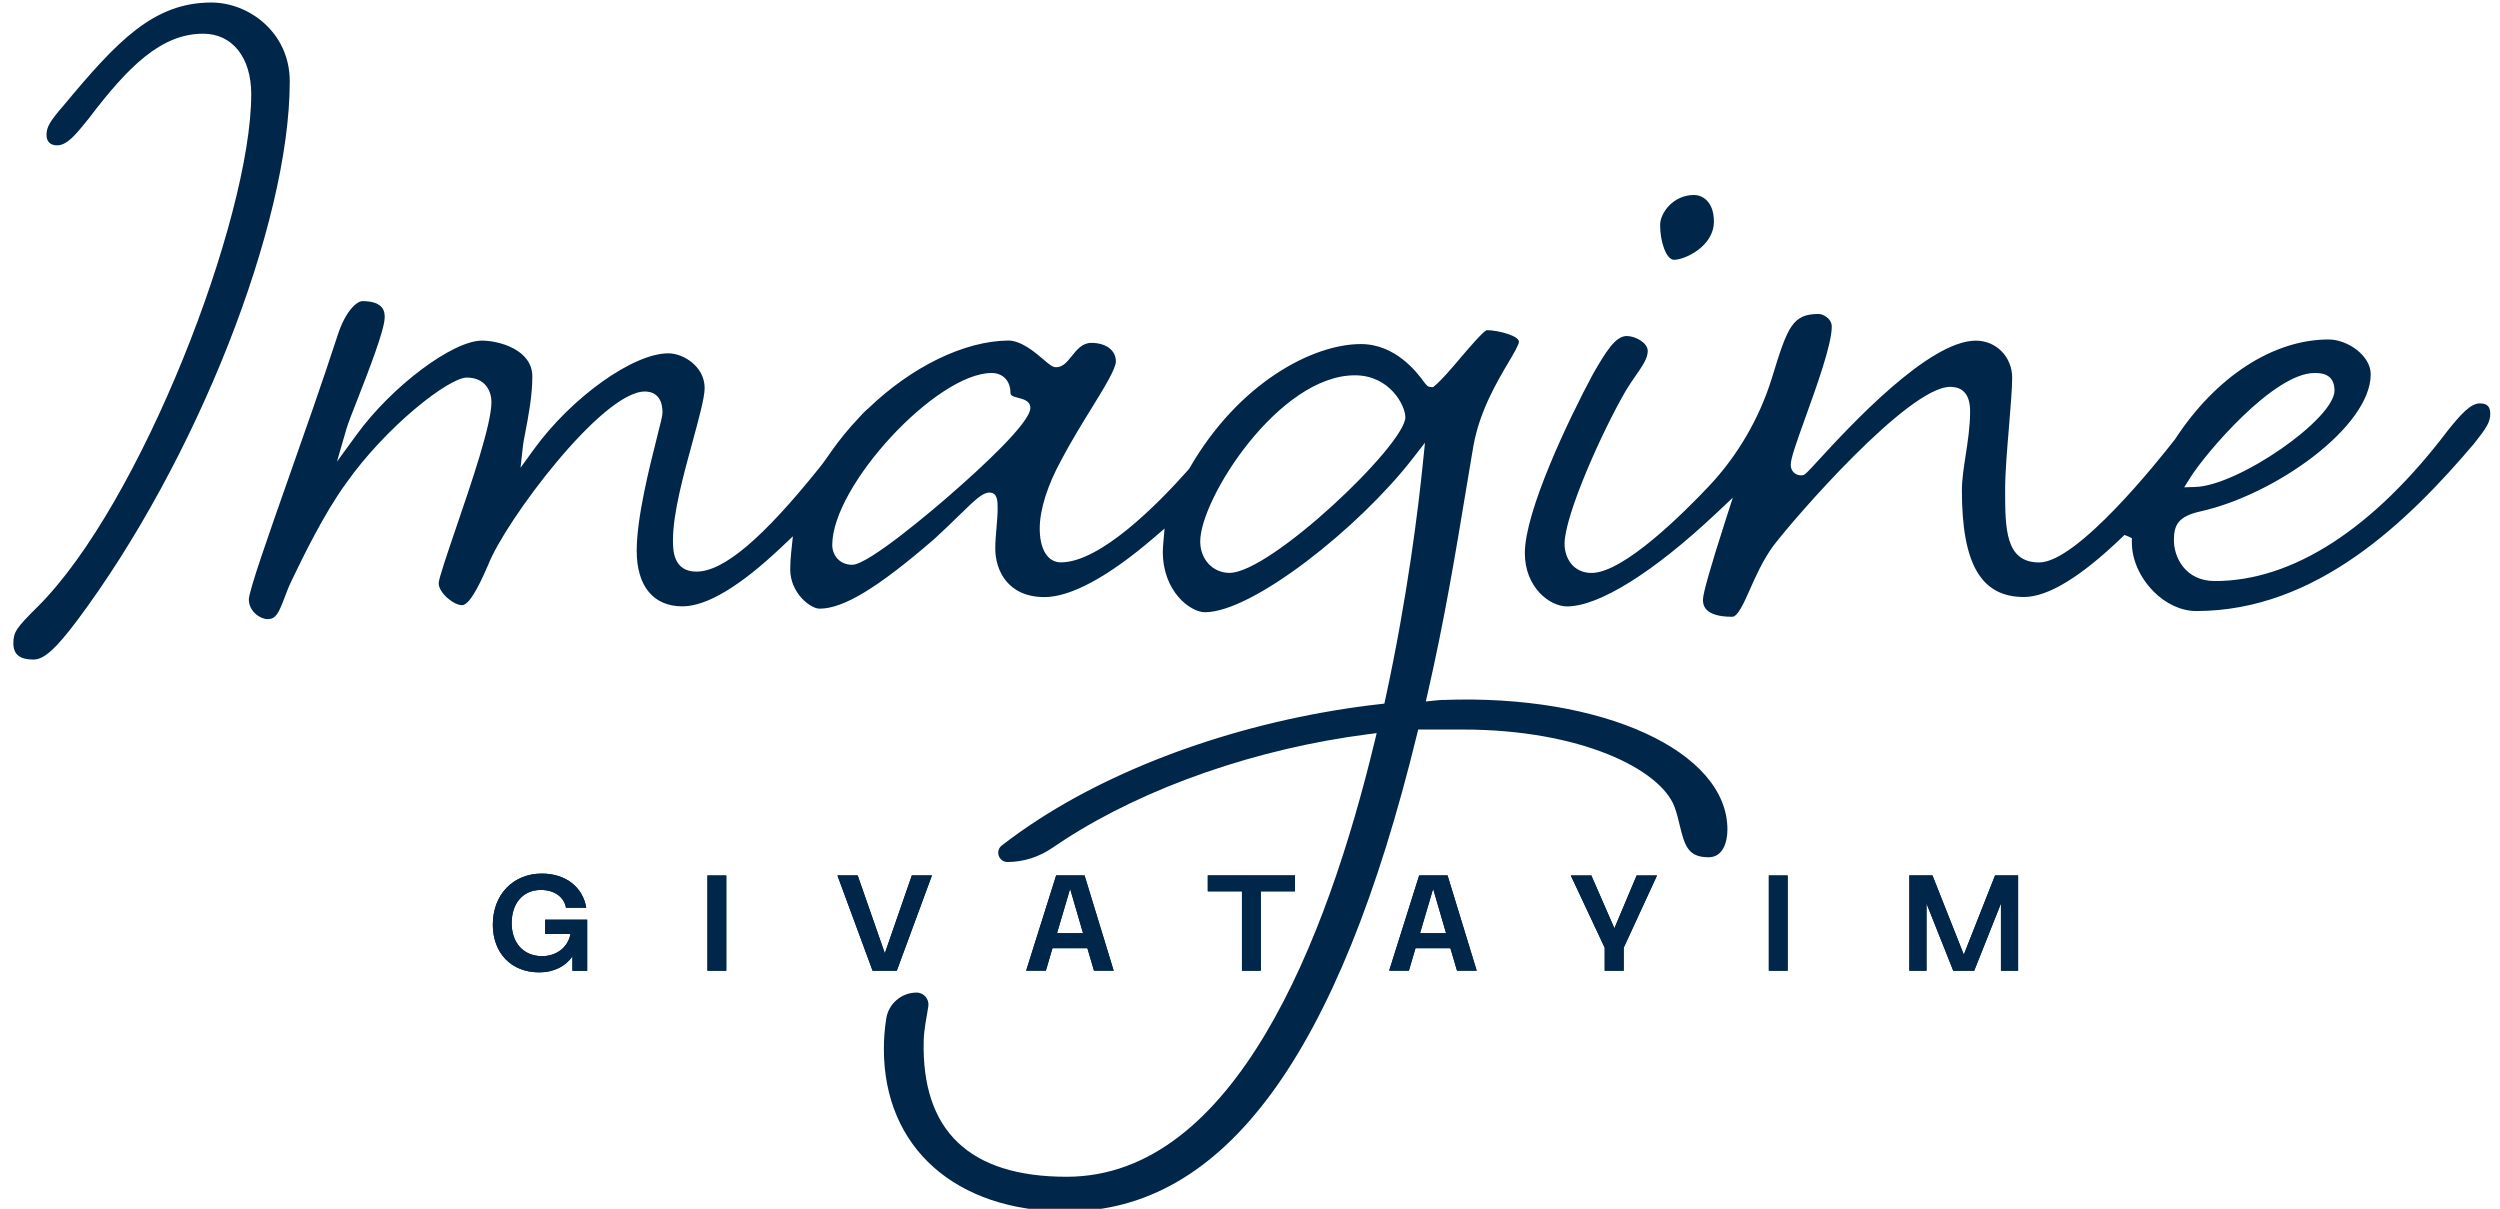 <svg xmlns="http://www.w3.org/2000/svg" width="91" height="44" viewBox="0 0 91 44" fill="none"><g id="Layer_1" clip-path="url(#clip0_2078_735)"><path id="Vector" d="M61.663 7.097C60.909 7.097 60.428 7.746 60.428 8.193C60.428 8.79 60.646 9.457 60.939 9.457C61.311 9.457 62.386 8.979 62.386 8.065C62.386 7.301 61.932 7.097 61.663 7.097Z" fill="#00264A"></path><path id="Vector_2" d="M52.525 25.476C52.417 25.481 52.309 25.49 52.2 25.502L51.899 25.534L51.967 25.239C52.576 22.587 52.993 20.071 53.36 17.852C53.453 17.292 53.541 16.756 53.629 16.247C53.852 14.979 54.48 13.917 54.895 13.213C55.08 12.901 55.289 12.549 55.289 12.436C55.289 12.227 54.557 12.023 54.116 12.017C53.957 12.093 53.482 12.651 53.165 13.023C52.812 13.438 52.478 13.831 52.23 14.037L52.163 14.093L52.074 14.088C51.965 14.08 51.918 14.016 51.824 13.89C51.572 13.551 50.8 12.524 49.534 12.524C47.782 12.524 45.081 13.939 43.294 17.049L43.269 17.084C42.148 18.35 40.054 20.47 38.615 20.47C38.139 20.47 37.846 19.998 37.846 19.241C37.846 18.552 38.128 17.659 38.64 16.728C38.996 16.054 39.387 15.422 39.73 14.864C40.187 14.123 40.618 13.424 40.618 13.153C40.618 12.751 40.259 12.481 39.724 12.481C39.397 12.481 39.2 12.727 39.008 12.966C38.843 13.173 38.686 13.367 38.445 13.367C38.313 13.367 38.203 13.274 37.985 13.088C37.682 12.828 37.174 12.395 36.697 12.395C35.103 12.414 33.197 13.338 31.604 14.867C31.489 14.962 31.38 15.072 31.255 15.216C30.878 15.614 30.536 16.033 30.236 16.465C30.102 16.657 29.969 16.85 29.822 17.032C27.755 19.607 26.333 20.807 25.35 20.807C24.496 20.807 24.496 20.005 24.496 19.662C24.496 18.682 24.877 17.294 25.212 16.069C25.436 15.247 25.649 14.472 25.649 14.125C25.649 13.342 24.879 12.861 24.327 12.861C23.045 12.861 20.8 14.466 19.425 16.366L18.947 17.026L19.037 16.217C19.051 16.1 19.083 15.929 19.126 15.711C19.226 15.192 19.377 14.41 19.377 13.704C19.377 12.717 18.143 12.398 17.545 12.398C16.479 12.398 14.263 14.059 12.984 15.818L12.265 16.805L12.604 15.632C12.66 15.434 12.819 15.027 13.021 14.514C13.412 13.513 14.003 11.999 14.003 11.55C14.003 11.389 14.003 10.961 13.194 10.961C12.999 10.961 12.58 11.3 12.289 12.207C11.737 13.902 11.083 15.76 10.505 17.399C9.762 19.514 9.058 21.513 9.058 21.822C9.058 22.251 9.467 22.536 9.739 22.536C10.036 22.536 10.139 22.334 10.356 21.758C10.427 21.569 10.507 21.357 10.613 21.137C11.022 20.289 11.781 18.713 12.594 17.595C14.068 15.507 16.343 13.744 16.991 13.744C17.638 13.744 17.888 14.206 17.888 14.636C17.888 15.448 17.172 17.542 16.597 19.224C16.303 20.087 15.969 21.064 15.968 21.229C15.968 21.574 16.504 22.028 16.82 22.028C17.136 22.028 17.58 20.993 17.775 20.55C18.384 18.979 21.911 14.251 23.473 14.251C23.712 14.251 24.115 14.35 24.115 15.016C24.115 15.124 24.057 15.359 23.914 15.921C23.638 17.015 23.176 18.846 23.176 20.046C23.176 21.333 23.782 22.071 24.838 22.071C25.72 22.071 26.93 21.348 28.439 19.921L28.861 19.521L28.8 20.099C28.776 20.329 28.764 20.534 28.764 20.723C28.764 21.6 29.513 22.156 29.829 22.156C30.702 22.156 31.948 21.4 33.996 19.63C34.319 19.339 34.612 19.052 34.872 18.798C35.504 18.18 35.769 17.929 36.014 17.929C36.314 17.929 36.314 18.246 36.314 18.525C36.314 18.715 36.295 18.947 36.274 19.192C36.252 19.454 36.228 19.726 36.228 19.962C36.228 20.779 36.697 21.734 38.018 21.734C38.977 21.734 40.351 20.99 41.99 19.582L42.39 19.239L42.344 19.765C42.333 19.89 42.327 19.997 42.327 20.09C42.327 21.531 43.327 22.285 43.861 22.285C45.592 22.285 49.459 19.217 51.411 16.704L51.869 16.115L51.793 16.857C51.631 18.462 51.238 21.715 50.424 25.462L50.391 25.611L50.238 25.629C45.673 26.142 41.144 27.67 37.813 29.823C37.324 30.138 36.877 30.456 36.467 30.774C36.213 30.97 36.353 31.377 36.674 31.377C37.26 31.377 37.828 31.191 38.312 30.858C38.457 30.759 38.606 30.659 38.757 30.561C41.729 28.642 45.753 27.245 49.802 26.725L50.111 26.685L50.038 26.988C48.296 34.217 44.935 42.834 38.826 42.834C35.287 42.834 33.536 41.162 33.623 37.863C33.635 37.447 33.729 37.041 33.791 36.631C33.83 36.371 33.632 36.13 33.364 36.13C32.814 36.13 32.343 36.533 32.259 37.076C32.198 37.468 32.173 37.838 32.173 38.183C32.173 41.775 34.783 44.096 38.824 44.096C44.559 44.096 48.733 38.413 51.582 26.719L51.622 26.555H53.241C57.536 26.555 60.417 27.997 60.947 29.354C61.033 29.588 61.09 29.82 61.143 30.046C61.326 30.806 61.456 31.204 62.197 31.204C62.699 31.204 62.878 30.681 62.878 30.193C62.878 27.357 58.359 25.255 52.522 25.479M34.569 18.027C34.084 18.449 31.628 20.558 31.022 20.558C30.545 20.558 30.294 20.195 30.294 19.836C30.294 17.672 34.09 13.577 36.096 13.577C36.506 13.577 36.781 13.866 36.781 14.298C36.781 14.382 36.825 14.422 37.087 14.488C37.253 14.531 37.505 14.597 37.505 14.848C37.505 15.393 35.665 17.074 34.568 18.027M44.755 20.853C44.147 20.853 43.688 20.362 43.688 19.708C43.688 18.152 46.551 13.661 49.319 13.661C50.59 13.661 51.155 14.766 51.155 15.186C51.155 16.184 46.248 20.853 44.755 20.853Z" fill="#00264A"></path><path id="Vector_3" d="M79.718 17.396C80.299 16.475 82.765 13.577 84.25 13.577C84.449 13.577 84.976 13.577 84.976 14.214C84.976 15.253 81.47 17.681 79.906 17.726L79.504 17.738L79.719 17.398L79.718 17.396ZM78.378 21.52C78.831 21.979 79.401 22.242 79.942 22.242C84.317 22.242 87.647 18.985 90.057 16.147C90.519 15.564 90.645 15.362 90.645 15.06C90.645 14.796 90.531 14.683 90.263 14.683C89.923 14.683 89.555 15.106 89.108 15.66C86.392 19.25 83.456 21.15 80.624 21.15C79.528 21.15 79.13 20.264 79.13 19.668C79.13 19.111 79.281 18.795 80.108 18.612C82.835 18.002 86.294 15.531 86.294 13.623C86.294 12.941 85.45 12.357 84.76 12.357C82.743 12.357 80.655 13.713 79.174 15.985C78.583 16.747 75.615 20.473 74.226 20.473C72.987 20.473 72.987 19.238 72.987 17.806C72.987 17.212 73.059 16.348 73.129 15.513C73.186 14.803 73.243 14.133 73.243 13.749C73.243 12.992 72.662 12.399 71.923 12.399C70.191 12.399 67.282 15.567 66.186 16.759C65.696 17.292 65.687 17.303 65.568 17.303C65.341 17.303 65.183 17.145 65.183 16.919C65.183 16.694 65.368 16.167 65.721 15.185C66.124 14.067 66.676 12.537 66.676 11.89C66.676 11.567 66.321 11.428 66.208 11.428C65.246 11.428 65.072 11.875 64.494 13.77L64.487 13.792C64.033 15.243 63.245 16.591 62.212 17.689C61.315 18.641 59.104 20.855 57.934 20.855C57.258 20.855 56.95 20.305 56.95 19.795C56.95 18.776 58.293 15.74 59.197 14.191C59.315 13.997 59.436 13.823 59.543 13.669C59.787 13.317 59.978 13.04 59.978 12.778C59.978 12.466 59.514 12.231 59.212 12.231C58.792 12.231 58.432 12.846 58.018 13.557L57.991 13.603C57.069 15.316 55.504 18.626 55.504 20.132C55.504 21.382 56.411 22.073 57.038 22.073C58.201 22.073 60.18 20.839 62.467 18.687L63.075 18.115L62.819 18.908C62.267 20.622 61.988 21.602 61.988 21.822C61.988 21.978 61.988 22.451 63.053 22.451C63.256 22.451 63.48 21.943 63.699 21.452C63.906 20.983 64.165 20.399 64.542 19.878C65.319 18.852 69.463 14.082 70.986 14.082C71.468 14.082 71.712 14.382 71.712 14.973C71.712 15.519 71.629 16.055 71.55 16.572C71.48 17.028 71.413 17.46 71.413 17.846C71.413 20.533 72.11 21.731 73.672 21.731C74.541 21.731 75.739 21.003 77.233 19.566L77.331 19.472L77.498 19.538L77.6 19.59V19.723C77.591 20.344 77.882 21.015 78.378 21.516" fill="#00264A"></path><path id="Vector_4" d="M1.209 24.009C1.595 24.009 2.008 23.644 2.786 22.615C7.139 16.805 10.547 8.172 10.547 2.963C10.549 1.19 9.066 0.092 7.693 0.092C5.586 0.092 4.259 1.503 2.326 3.826C1.81 4.421 1.693 4.625 1.693 4.914C1.693 5.153 1.833 5.291 2.075 5.291C2.442 5.291 2.755 4.904 3.229 4.316C4.672 2.41 5.874 1.227 7.394 1.227C8.458 1.227 9.145 2.091 9.145 3.428C9.145 7.951 5.119 18.37 1.362 22.093C0.585 22.863 0.487 23.011 0.487 23.42C0.487 23.828 0.731 24.008 1.211 24.008" fill="#00264A"></path><path id="Vector_5" d="M17.939 33.649C17.939 32.568 18.677 31.798 19.721 31.798C20.587 31.798 21.212 32.285 21.34 33.041H20.602C20.53 32.646 20.181 32.394 19.685 32.394C19.045 32.394 18.625 32.871 18.625 33.601C18.625 34.332 19.066 34.804 19.732 34.804C20.265 34.804 20.679 34.473 20.765 33.996H19.843V33.475H21.374V35.336H20.836V34.81C20.591 35.171 20.161 35.394 19.628 35.394C18.613 35.394 17.938 34.697 17.938 33.65" fill="#00264A"></path><path id="Vector_6" d="M26.437 31.867H25.751V35.334H26.437V31.867Z" fill="#00264A"></path><path id="Vector_7" d="M30.482 31.865H31.219L32.208 34.7L33.191 31.865H33.923L32.643 35.334H31.762L30.482 31.865Z" fill="#00264A"></path><path id="Vector_8" d="M38.444 31.865H39.478L40.538 35.332H39.821L39.58 34.514H38.31L38.07 35.332H37.352L38.444 31.865ZM39.423 33.969L38.952 32.352L38.475 33.969H39.423Z" fill="#00264A"></path><path id="Vector_9" d="M45.207 32.445H43.963V31.865H47.138V32.445H45.894V35.334H45.207V32.445Z" fill="#00264A"></path><path id="Vector_10" d="M51.658 31.865H52.691L53.752 35.332H53.035L52.794 34.514H51.524L51.284 35.332H50.566L51.658 31.865ZM52.637 33.969L52.166 32.352L51.689 33.969H52.637Z" fill="#00264A"></path><path id="Vector_11" d="M58.411 34.497L57.177 31.867H57.924L58.764 33.79L59.574 31.867H60.316L59.103 34.497V35.334H58.411V34.497Z" fill="#00264A"></path><path id="Vector_12" d="M65.071 31.867H64.385V35.334H65.071V31.867Z" fill="#00264A"></path><path id="Vector_13" d="M69.5 31.865H70.341L71.483 34.749L72.62 31.865H73.459V35.334H72.834V32.888L71.861 35.334H71.098L70.125 32.888V35.334H69.5V31.865Z" fill="#00264A"></path><path id="Vector_14" d="M17.939 33.649C17.939 32.568 18.677 31.798 19.721 31.798C20.587 31.798 21.212 32.285 21.34 33.041H20.602C20.53 32.646 20.181 32.394 19.685 32.394C19.045 32.394 18.625 32.871 18.625 33.601C18.625 34.332 19.066 34.804 19.732 34.804C20.265 34.804 20.679 34.473 20.765 33.996H19.843V33.475H21.374V35.336H20.836V34.81C20.591 35.171 20.161 35.394 19.628 35.394C18.613 35.394 17.938 34.697 17.938 33.65" fill="#00264A"></path><path id="Vector_15" d="M26.437 31.867H25.751V35.334H26.437V31.867Z" fill="#00264A"></path><path id="Vector_16" d="M30.482 31.865H31.219L32.208 34.7L33.191 31.865H33.923L32.643 35.334H31.762L30.482 31.865Z" fill="#00264A"></path><path id="Vector_17" d="M38.444 31.865H39.478L40.538 35.332H39.821L39.58 34.514H38.31L38.07 35.332H37.352L38.444 31.865ZM39.423 33.969L38.952 32.352L38.475 33.969H39.423Z" fill="#00264A"></path><path id="Vector_18" d="M45.207 32.445H43.963V31.865H47.138V32.445H45.894V35.334H45.207V32.445Z" fill="#00264A"></path><path id="Vector_19" d="M51.658 31.865H52.691L53.752 35.332H53.035L52.794 34.514H51.524L51.284 35.332H50.566L51.658 31.865ZM52.637 33.969L52.166 32.352L51.689 33.969H52.637Z" fill="#00264A"></path><path id="Vector_20" d="M58.411 34.497L57.177 31.867H57.924L58.764 33.79L59.574 31.867H60.316L59.103 34.497V35.334H58.411V34.497Z" fill="#00264A"></path><path id="Vector_21" d="M65.071 31.867H64.385V35.334H65.071V31.867Z" fill="#00264A"></path><path id="Vector_22" d="M69.5 31.865H70.341L71.483 34.749L72.62 31.865H73.459V35.334H72.834V32.888L71.861 35.334H71.098L70.125 32.888V35.334H69.5V31.865Z" fill="#00264A"></path></g><defs><clipPath id="clip0_2078_735"><rect width="90.161" height="44.001" fill="white" transform="translate(0.486 0.092)"></rect></clipPath></defs></svg>